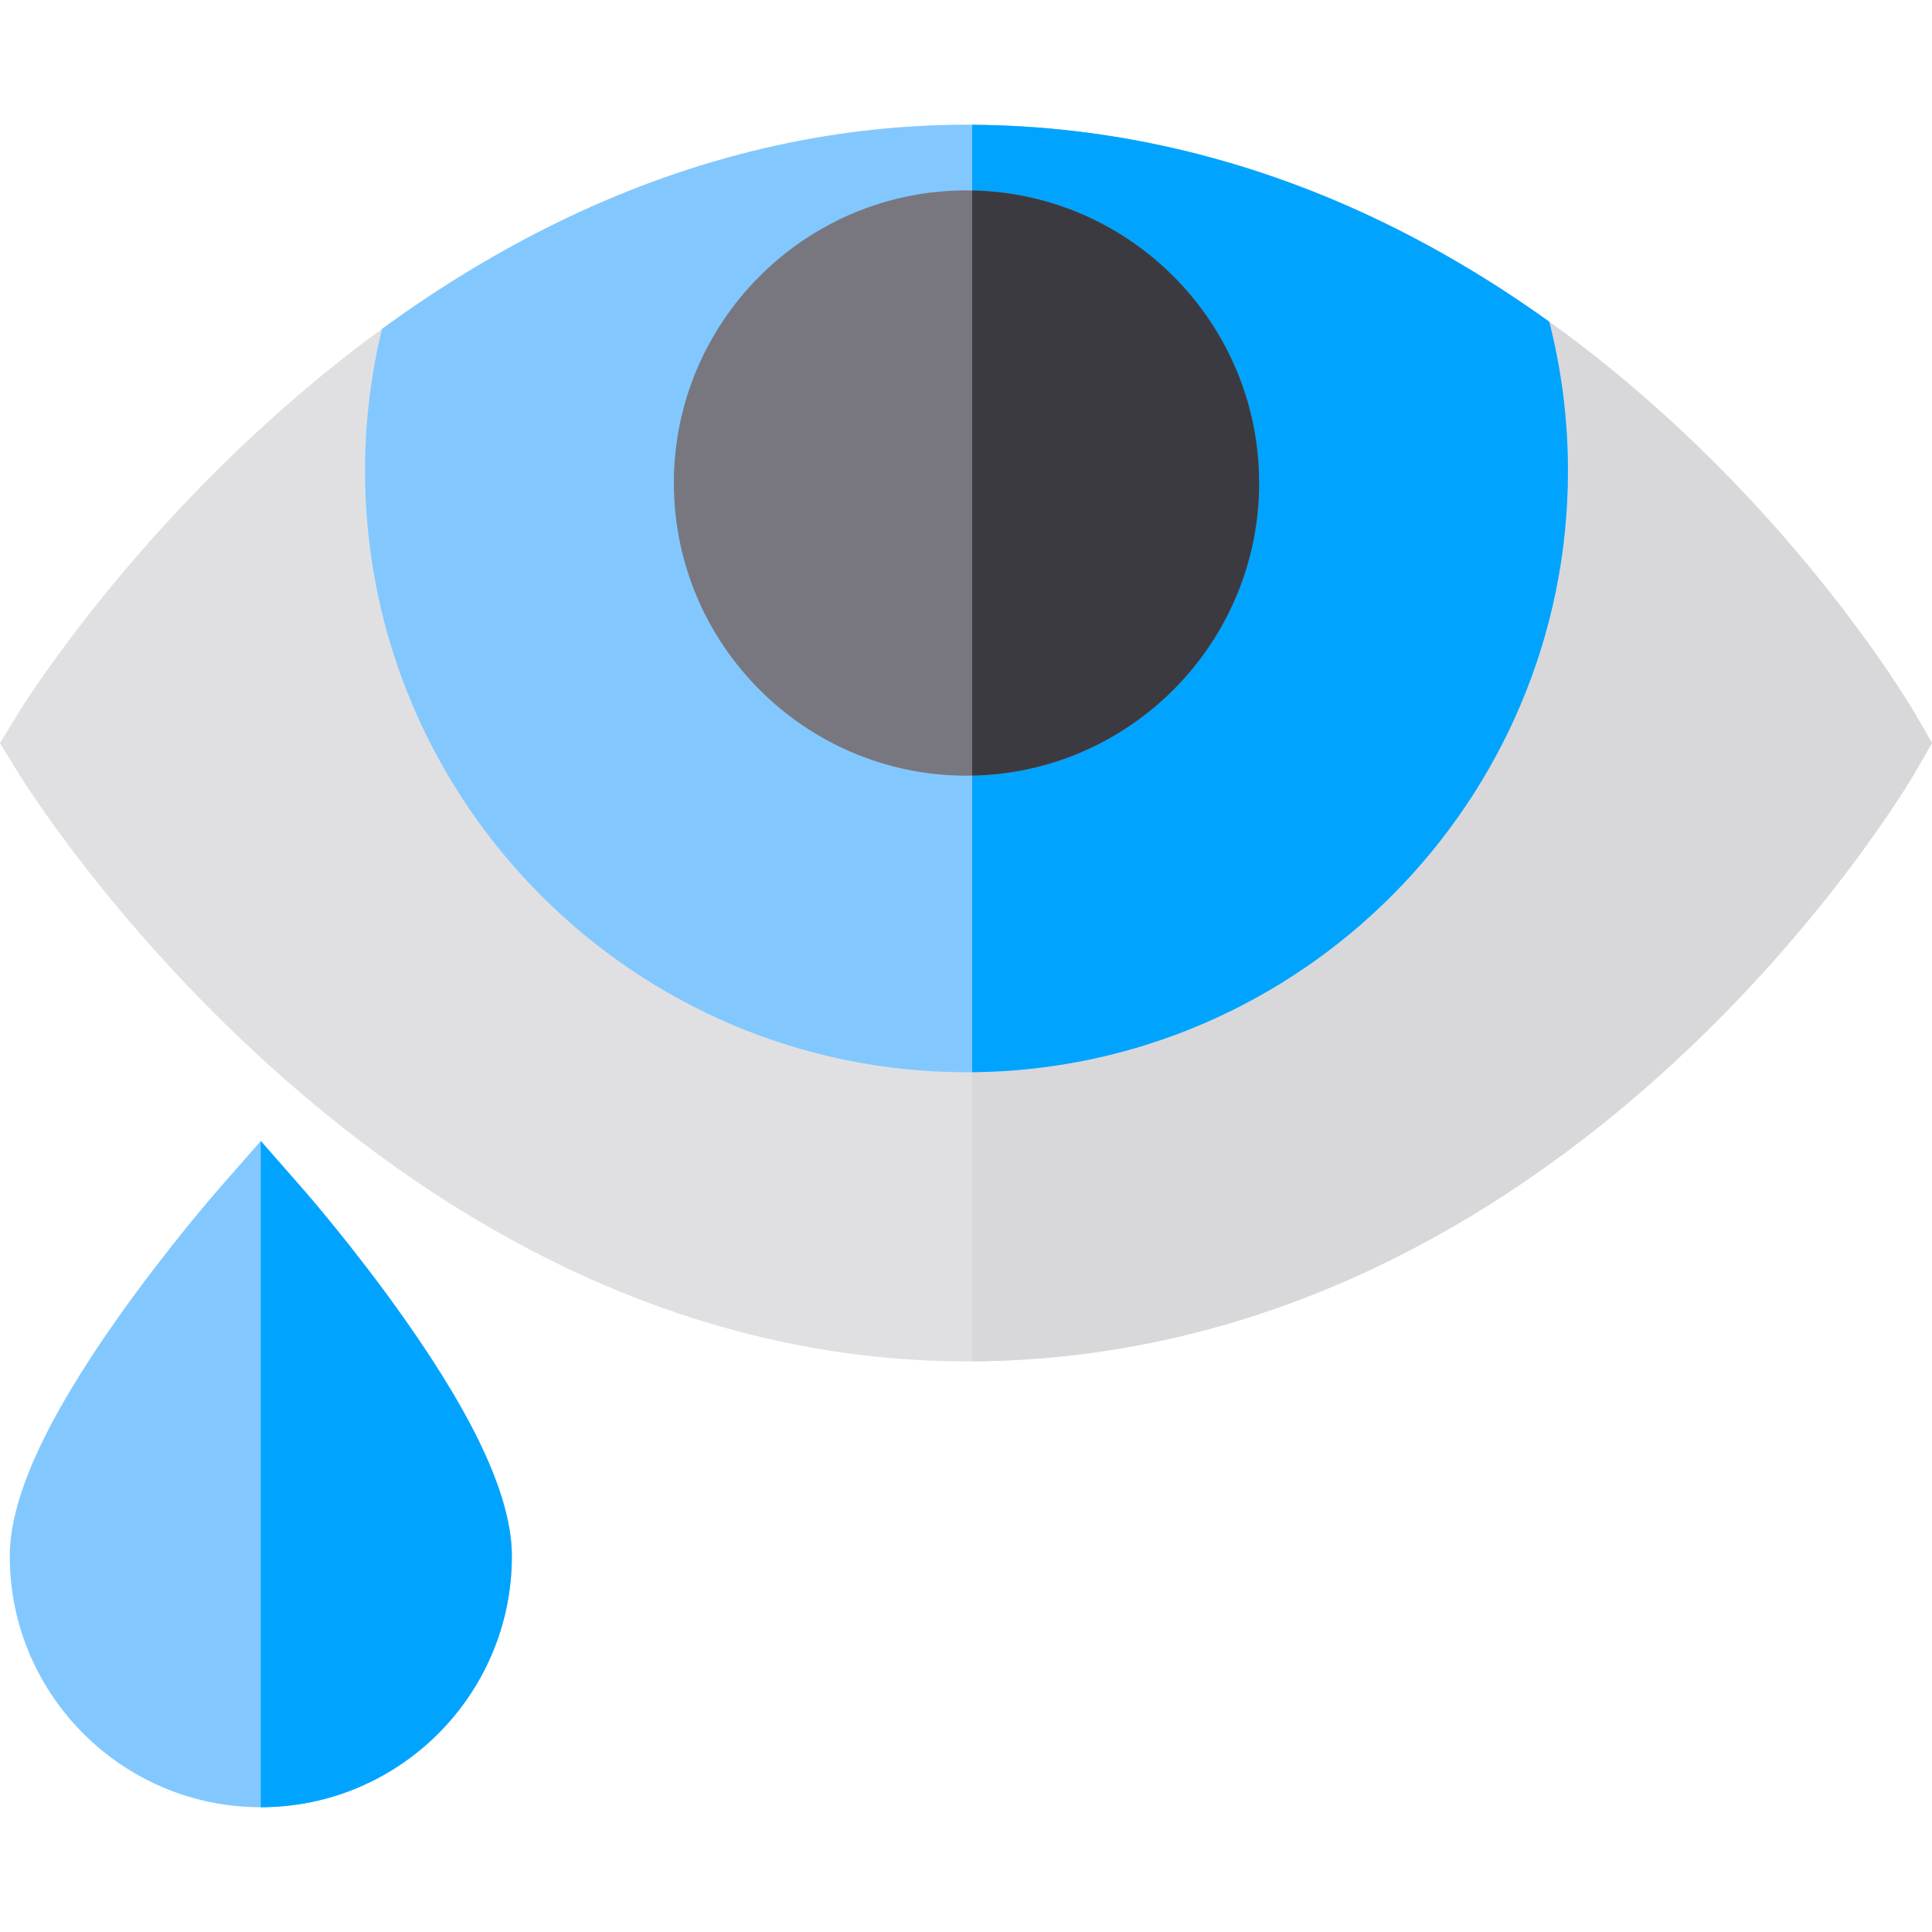 <?xml version="1.0" encoding="iso-8859-1"?>
<!-- Generator: Adobe Illustrator 21.0.0, SVG Export Plug-In . SVG Version: 6.00 Build 0)  -->
<svg xmlns="http://www.w3.org/2000/svg" xmlns:xlink="http://www.w3.org/1999/xlink" version="1.1" id="Capa_1" x="0px" y="0px" viewBox="0 0 512.58 512.58" style="enable-background:new 0 0 512.58 512.58;" xml:space="preserve" width="512" height="512">
<g>
	<path style="fill:#E0E0E2;" d="M512.58,197.145l-4.34,7.51c-0.93,1.6-23.19,39.69-65.03,78.06   c-24.71,22.66-51.17,40.74-78.67,53.74c-34.23,16.19-70.09,24.5-106.62,24.72c-0.5,0.01-1,0.01-1.5,0.01   c-35.93,0-71.62-8.33-106.07-24.75c-27.24-12.98-53.75-31.03-78.77-53.64c-42.38-38.27-65.81-76.23-66.79-77.82L0,197.145   l4.79-7.83c0.98-1.6,24.41-39.55,66.79-77.82c9.71-8.77,19.65-16.87,29.77-24.23c15.95-11.63,32.34-21.47,49-29.42   c34.45-16.42,70.14-24.74,106.07-24.74c0.5,0,1,0,1.5,0.01c36.53,0.22,72.39,8.53,106.62,24.71c15.89,7.52,31.44,16.73,46.49,27.53   c11.01,7.9,21.75,16.64,32.18,26.21c41.84,38.38,64.1,76.46,65.03,78.07L512.58,197.145z"/>
	<path style="fill:#D8D8DA;" d="M512.58,197.145l-4.34,7.51c-0.93,1.6-23.19,39.69-65.03,78.06   c-24.71,22.66-51.17,40.74-78.67,53.74c-34.23,16.19-70.09,24.5-106.62,24.72V33.115c36.53,0.22,72.39,8.53,106.62,24.71   c15.89,7.52,31.44,16.73,46.49,27.53c11.01,7.9,21.75,16.64,32.18,26.21c41.84,38.38,64.1,76.46,65.03,78.07L512.58,197.145z"/>
	<path style="fill:#82C8FF;" d="M415.99,124.905c0,87.49-70.77,158.76-158.07,159.56c-0.5,0.01-1,0.01-1.5,0.01   c-87.99,0-159.57-71.58-159.57-159.57c0-12.75,1.52-25.39,4.5-37.64c15.95-11.63,32.34-21.47,49-29.42   c34.45-16.42,70.14-24.74,106.07-24.74c0.5,0,1,0,1.5,0.01c36.53,0.22,72.39,8.53,106.62,24.71c15.89,7.52,31.44,16.73,46.49,27.53   C414.31,98.195,415.99,111.475,415.99,124.905z"/>
	<path style="fill:#82C8FF;" d="M135.8,412.875c0,36.72-29.88,66.6-66.61,66.6c-36.72,0-66.6-29.88-66.6-66.6   c0-15.19,9.33-35.81,28.54-63.04c13.21-18.71,26.23-33.62,26.78-34.25l11.28-12.87l11.28,12.87c0.55,0.63,13.58,15.54,26.78,34.25   C126.46,377.065,135.8,397.685,135.8,412.875z"/>
	<path style="fill:#00A4FF;" d="M415.99,124.905c0,87.49-70.77,158.76-158.07,159.56V33.115c36.53,0.22,72.39,8.53,106.62,24.71   c15.89,7.52,31.44,16.73,46.49,27.53C414.31,98.195,415.99,111.475,415.99,124.905z"/>
	<path style="fill:#78777F;" d="M334.06,128.155c0,42.31-34.02,76.82-76.14,77.62c-0.5,0.02-1,0.02-1.5,0.02   c-42.81,0-77.64-34.83-77.64-77.64c0-42.81,34.83-77.64,77.64-77.64c0.5,0,1,0,1.5,0.02   C300.04,51.335,334.06,85.845,334.06,128.155z"/>
	<path style="fill:#3C3A41;" d="M334.06,128.155c0,42.31-34.02,76.82-76.14,77.62V50.535   C300.04,51.335,334.06,85.845,334.06,128.155z"/>
	<path style="fill:#00A4FF;" d="M135.8,412.875c0,36.72-29.88,66.6-66.61,66.6v-176.76l11.28,12.87   c0.55,0.63,13.58,15.54,26.78,34.25C126.46,377.065,135.8,397.685,135.8,412.875z"/>
</g>















</svg>
